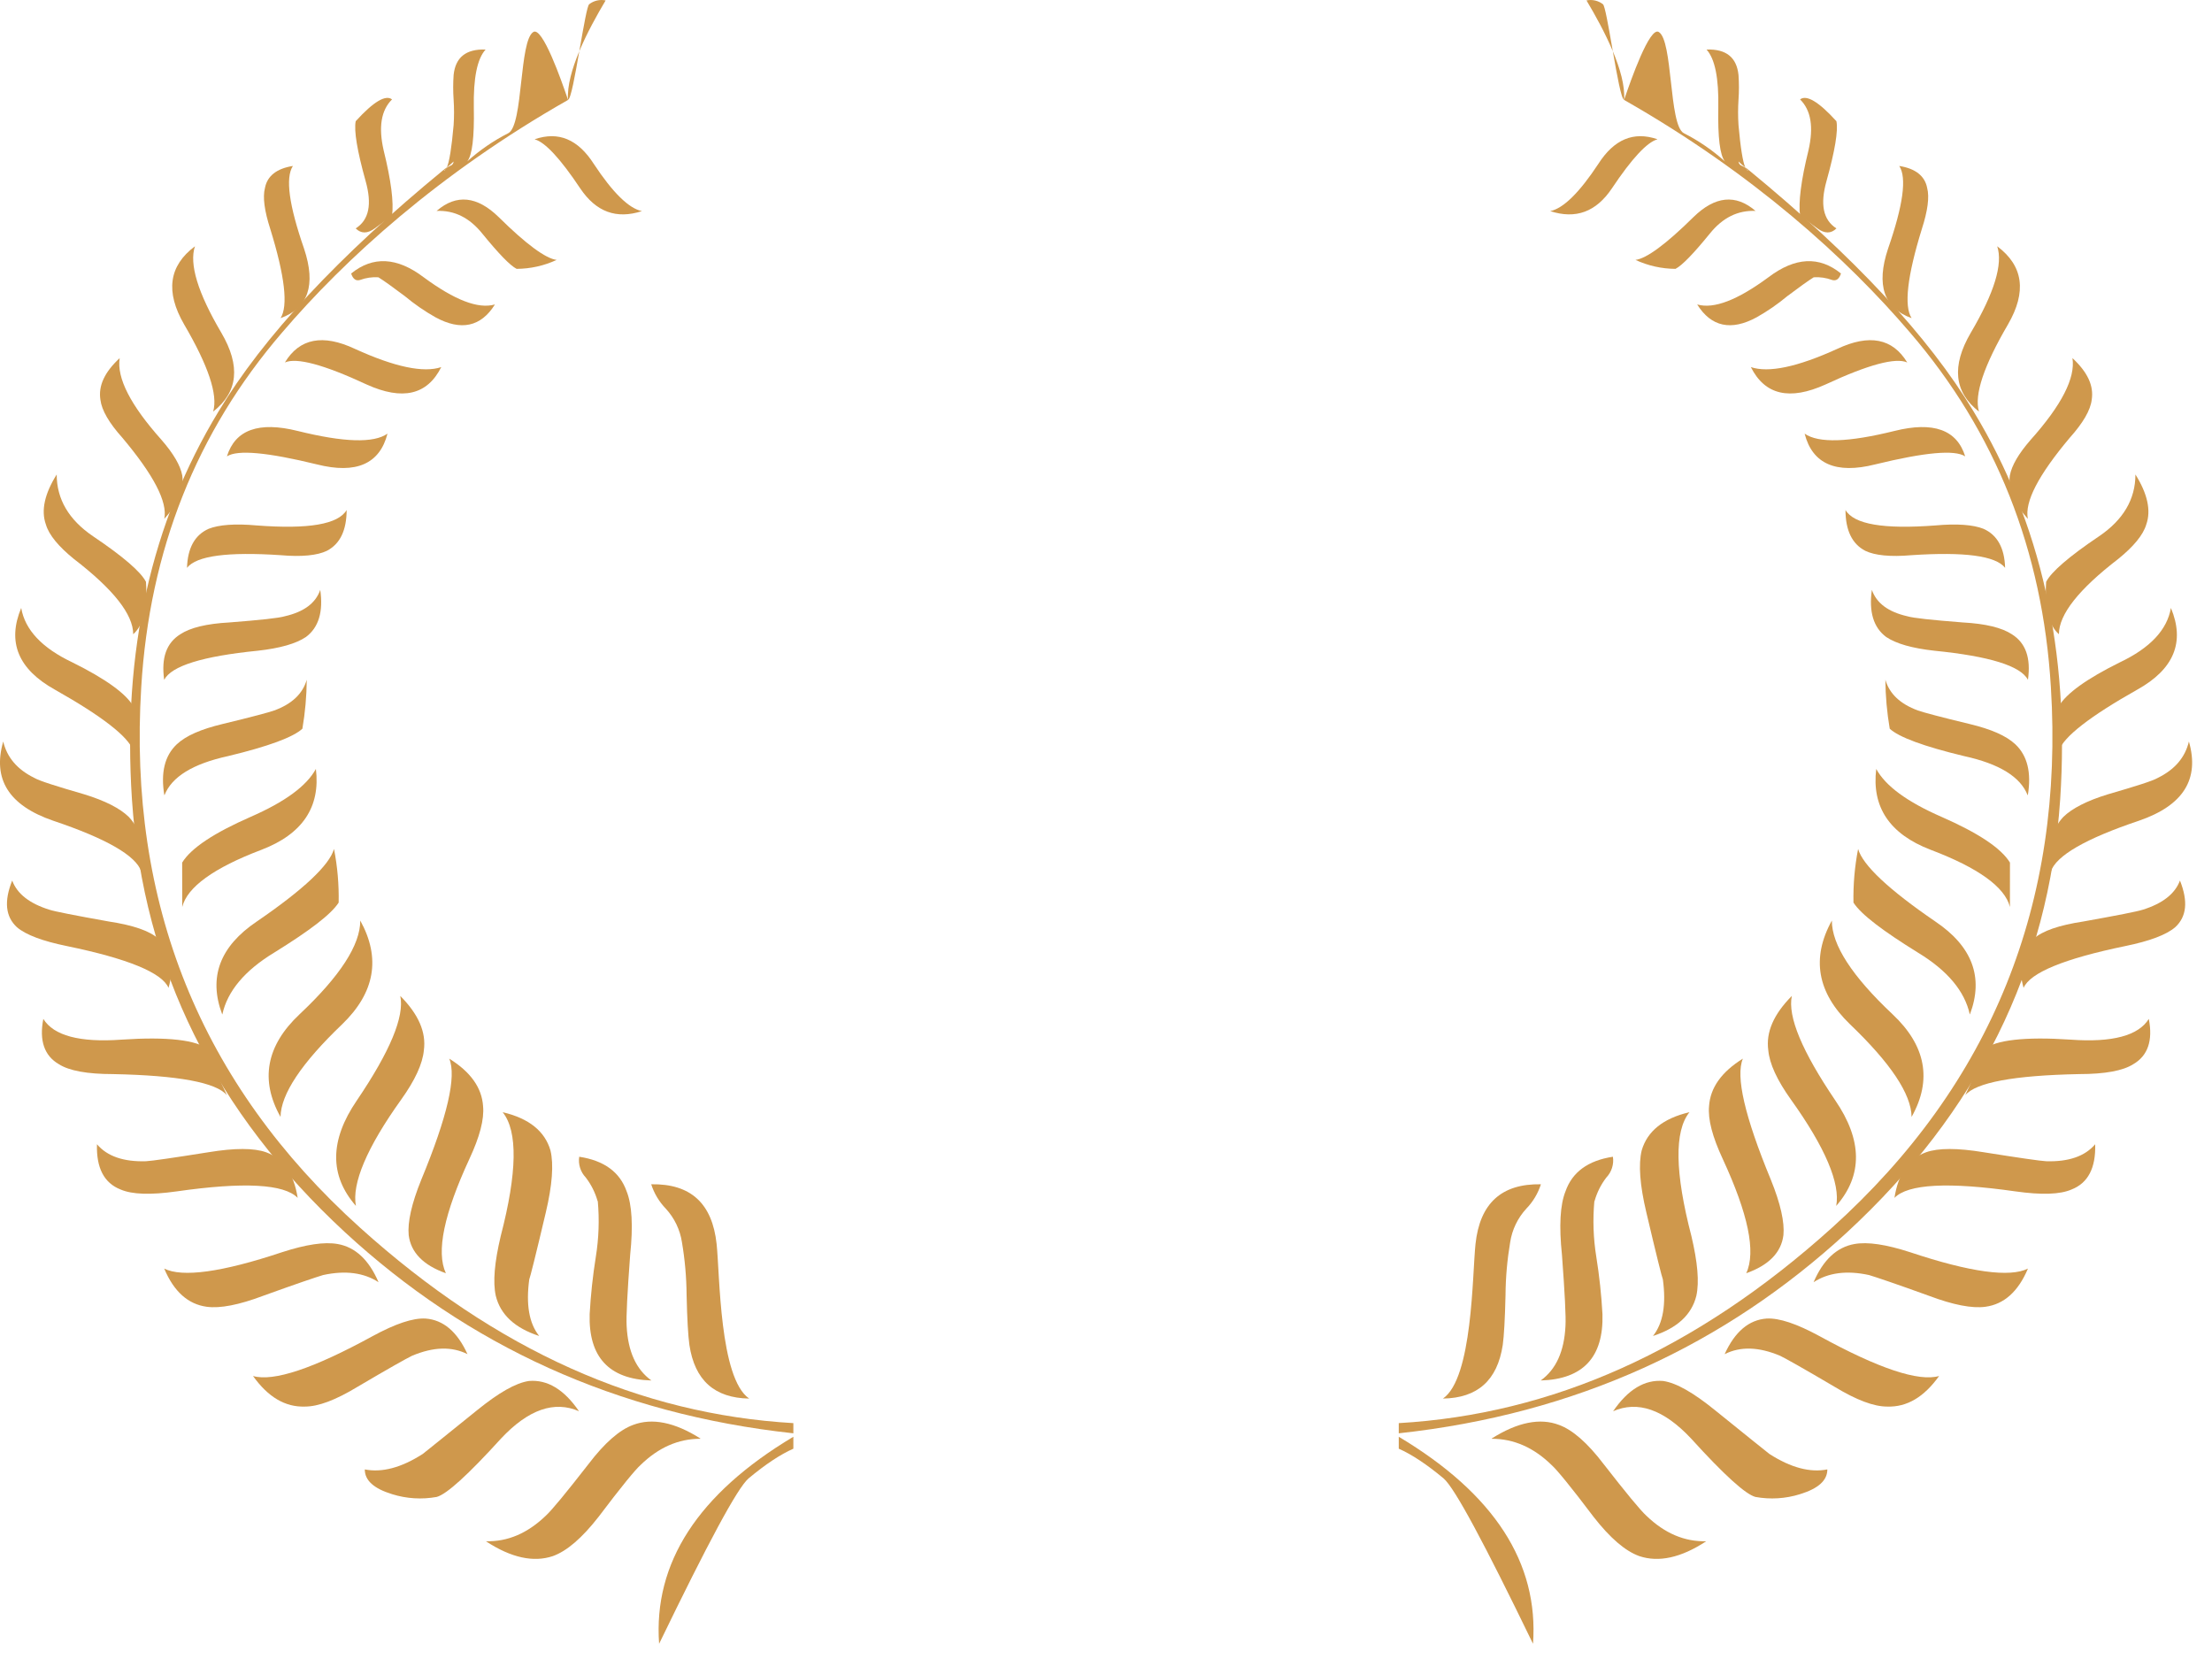 <?xml version="1.0" encoding="UTF-8"?> <svg xmlns="http://www.w3.org/2000/svg" width="68" height="51" viewBox="0 0 68 51" fill="none"> <path d="M17.806 43.386C17.045 43.05 16.244 43.325 15.402 44.223C14.388 45.34 13.728 45.938 13.424 46.018C12.967 46.101 12.497 46.072 12.054 45.933C11.489 45.759 11.214 45.51 11.214 45.172C11.739 45.275 12.331 45.123 12.995 44.697C13.072 44.636 13.634 44.187 14.669 43.35C15.329 42.816 15.851 42.513 16.261 42.453C16.826 42.406 17.34 42.712 17.797 43.38L17.806 43.386Z" fill="#CF984C"></path> <path d="M15.463 34.193C16.261 34.382 16.75 34.774 16.922 35.366C17.025 35.792 16.978 36.432 16.779 37.272C16.465 38.605 16.291 39.292 16.27 39.331C16.167 40.092 16.261 40.677 16.575 41.07C15.833 40.828 15.384 40.418 15.241 39.835C15.147 39.409 15.203 38.8 15.393 37.998C15.901 36.044 15.921 34.775 15.454 34.193H15.463Z" fill="#CF984C"></path> <path d="M21.526 44.23C20.856 44.23 20.24 44.498 19.687 45.041C19.535 45.175 19.104 45.697 18.398 46.633C17.893 47.28 17.427 47.682 16.995 47.837C16.404 48.035 15.718 47.893 14.937 47.38C15.605 47.397 16.214 47.138 16.779 46.595C16.961 46.428 17.396 45.901 18.095 45.003C18.587 44.356 19.048 43.954 19.465 43.803C20.043 43.584 20.733 43.717 21.532 44.222L21.526 44.23Z" fill="#CF984C"></path> <path d="M14.377 41.631C13.888 41.385 13.328 41.401 12.667 41.678C12.503 41.756 11.943 42.071 10.993 42.631C10.316 43.042 9.784 43.24 9.375 43.24C8.766 43.261 8.241 42.947 7.778 42.3C8.408 42.481 9.637 42.071 11.463 41.07C12.157 40.694 12.693 40.513 13.081 40.534C13.625 40.574 14.057 40.936 14.372 41.631H14.377Z" fill="#CF984C"></path> <path d="M11.637 39.417C11.188 39.124 10.618 39.047 9.932 39.197C9.73 39.257 9.112 39.465 8.089 39.835C7.348 40.115 6.765 40.228 6.355 40.172C5.781 40.094 5.346 39.706 5.048 38.998C5.6 39.275 6.812 39.115 8.672 38.494C9.405 38.257 9.97 38.17 10.381 38.243C10.925 38.339 11.343 38.732 11.637 39.417V39.417Z" fill="#CF984C"></path> <path d="M20.964 38.187C20.905 37.802 20.732 37.443 20.468 37.156C20.263 36.944 20.109 36.687 20.019 36.406C21.237 36.385 21.896 36.996 22.03 38.243C22.13 39.188 22.116 42.368 23.031 42.994C21.966 42.977 21.357 42.434 21.193 41.345C21.154 41.07 21.124 40.552 21.107 39.809C21.103 39.266 21.055 38.723 20.964 38.187V38.187Z" fill="#CF984C"></path> <path d="M18.371 36.923C18.297 36.661 18.174 36.415 18.008 36.199C17.928 36.115 17.868 36.014 17.833 35.903C17.798 35.792 17.788 35.675 17.806 35.56C18.57 35.676 19.056 36.031 19.264 36.625C19.428 37.036 19.466 37.683 19.372 38.579C19.285 39.753 19.247 40.479 19.264 40.764C19.304 41.544 19.553 42.097 20.025 42.438C18.718 42.4 18.089 41.714 18.127 40.398C18.16 39.807 18.223 39.218 18.317 38.633C18.408 38.068 18.428 37.494 18.377 36.925L18.371 36.923Z" fill="#CF984C"></path> <path d="M9.151 36.825C8.737 36.396 7.497 36.33 5.431 36.625C4.629 36.738 4.061 36.721 3.705 36.566C3.197 36.366 2.959 35.901 2.981 35.176C3.296 35.547 3.801 35.719 4.487 35.698C4.669 35.689 5.315 35.595 6.411 35.421C7.214 35.289 7.804 35.289 8.176 35.421C8.711 35.611 9.034 36.082 9.151 36.825V36.825Z" fill="#CF984C"></path> <path d="M13.81 32.544C14.471 32.954 14.812 33.441 14.85 34.002C14.89 34.412 14.746 34.948 14.431 35.625C13.651 37.312 13.401 38.485 13.707 39.141C13.013 38.895 12.629 38.502 12.564 37.968C12.526 37.579 12.65 37.006 12.952 36.263C13.754 34.325 14.04 33.085 13.81 32.544V32.544Z" fill="#CF984C"></path> <path d="M6.411 32.267C6.567 32.747 6.756 33.215 6.976 33.669C6.649 33.278 5.487 33.06 3.475 33.019C2.678 33.019 2.125 32.916 1.81 32.715C1.363 32.456 1.201 31.99 1.332 31.322C1.647 31.835 2.449 32.054 3.736 31.96C5.145 31.865 6.043 31.969 6.414 32.264L6.411 32.267Z" fill="#CF984C"></path> <path d="M12.305 30.616C12.865 31.18 13.107 31.733 13.03 32.29C12.991 32.701 12.762 33.203 12.335 33.8C11.27 35.286 10.813 36.388 10.941 37.071C10.122 36.135 10.132 35.053 10.972 33.826C11.99 32.321 12.439 31.251 12.305 30.613V30.616Z" fill="#CF984C"></path> <path d="M8.624 34.336C7.987 33.202 8.185 32.144 9.207 31.182C10.454 30.009 11.077 29.048 11.075 28.299C11.714 29.456 11.524 30.514 10.523 31.483C9.271 32.68 8.634 33.633 8.624 34.336Z" fill="#CF984C"></path> <path d="M5.181 30.369C4.983 29.904 3.935 29.471 2.053 29.083C1.311 28.931 0.793 28.739 0.518 28.502C0.168 28.177 0.12 27.707 0.375 27.069C0.527 27.479 0.91 27.776 1.518 27.966C1.691 28.022 2.291 28.139 3.344 28.328C4.087 28.441 4.6 28.613 4.877 28.864C5.27 29.179 5.373 29.683 5.181 30.369V30.369Z" fill="#CF984C"></path> <path d="M6.83 31.18C6.402 30.045 6.757 29.094 7.895 28.328C9.332 27.345 10.127 26.594 10.268 26.098C10.374 26.641 10.422 27.194 10.411 27.747C10.174 28.116 9.498 28.622 8.433 29.282C7.519 29.835 6.991 30.473 6.836 31.18H6.83Z" fill="#CF984C"></path> <path d="M5.6 26.517C5.876 26.068 6.583 25.604 7.701 25.113C8.766 24.648 9.427 24.16 9.711 23.638C9.854 24.807 9.302 25.64 8.037 26.124C6.57 26.68 5.754 27.272 5.602 27.881L5.6 26.517Z" fill="#CF984C"></path> <path d="M4.344 26.792C4.18 26.305 3.279 25.783 1.635 25.23C0.265 24.76 -0.233 23.949 0.099 22.795C0.215 23.284 0.53 23.654 1.052 23.912C1.216 24.008 1.729 24.168 2.588 24.418C3.236 24.616 3.693 24.853 3.958 25.112C4.329 25.505 4.463 26.066 4.35 26.786L4.344 26.792Z" fill="#CF984C"></path> <path d="M5.051 24.442C4.938 23.756 5.06 23.234 5.434 22.881C5.72 22.613 6.186 22.415 6.833 22.259C7.746 22.039 8.274 21.897 8.43 21.841C8.973 21.642 9.305 21.328 9.43 20.896C9.426 21.4 9.381 21.904 9.296 22.401C9.02 22.66 8.249 22.946 7.013 23.243C5.926 23.48 5.279 23.882 5.058 24.442H5.051Z" fill="#CF984C"></path> <path d="M4.095 23.072C3.942 22.644 3.141 22.021 1.691 21.203C0.556 20.573 0.215 19.737 0.652 18.689C0.767 19.361 1.289 19.919 2.226 20.363C3.244 20.868 3.865 21.317 4.095 21.705V23.072Z" fill="#CF984C"></path> <path d="M9.845 18.133C9.941 18.801 9.798 19.29 9.405 19.582C9.101 19.786 8.615 19.928 7.917 20.005C6.23 20.174 5.268 20.471 5.047 20.899C4.953 20.221 5.116 19.765 5.544 19.497C5.848 19.297 6.346 19.173 7.049 19.135C8.003 19.06 8.571 19.001 8.758 18.944C9.341 18.81 9.704 18.543 9.845 18.133Z" fill="#CF984C"></path> <path d="M10.656 15.673C10.656 16.303 10.454 16.722 10.048 16.933C9.754 17.075 9.274 17.124 8.628 17.067C7.005 16.959 6.04 17.084 5.749 17.456C5.768 16.847 5.987 16.446 6.414 16.256C6.73 16.131 7.226 16.092 7.894 16.153C9.477 16.273 10.401 16.122 10.66 15.673H10.656Z" fill="#CF984C"></path> <path d="M4.487 17.879C4.542 18.676 4.41 19.22 4.095 19.497C4.095 18.888 3.486 18.116 2.268 17.18C1.812 16.809 1.507 16.454 1.41 16.122C1.257 15.694 1.372 15.177 1.743 14.586C1.743 15.348 2.117 15.981 2.86 16.485C3.796 17.115 4.328 17.58 4.483 17.879H4.487Z" fill="#CF984C"></path> <path d="M11.912 13.331C11.675 14.259 10.95 14.582 9.742 14.276C8.22 13.905 7.306 13.819 6.976 14.029C7.231 13.21 7.956 12.95 9.151 13.248C10.57 13.599 11.485 13.629 11.912 13.331Z" fill="#CF984C"></path> <path d="M5.051 15.95C5.154 15.428 4.728 14.608 3.764 13.46C3.355 13.004 3.127 12.614 3.087 12.291C3.019 11.859 3.213 11.442 3.679 11.009C3.584 11.618 4.012 12.456 4.964 13.521C5.335 13.947 5.547 14.311 5.603 14.617C5.664 15.036 5.469 15.485 5.051 15.95Z" fill="#CF984C"></path> <path d="M13.565 11.285C13.133 12.145 12.373 12.317 11.273 11.821C9.949 11.204 9.111 10.984 8.758 11.143C9.207 10.401 9.924 10.261 10.911 10.725C12.14 11.285 13.022 11.468 13.565 11.285V11.285Z" fill="#CF984C"></path> <path d="M15.214 9.361C14.786 10.047 14.172 10.181 13.387 9.754C13.053 9.566 12.738 9.348 12.443 9.102C12.054 8.809 11.787 8.62 11.632 8.524C11.441 8.512 11.25 8.54 11.07 8.606C10.946 8.646 10.85 8.58 10.795 8.408C11.464 7.865 12.207 7.904 13.025 8.524C13.979 9.227 14.699 9.504 15.209 9.361H15.214Z" fill="#CF984C"></path> <path d="M6.553 12.653C6.705 12.136 6.401 11.238 5.661 9.974C5.078 8.968 5.19 8.171 5.993 7.571C5.812 8.114 6.079 8.999 6.804 10.229C7.404 11.252 7.317 12.055 6.553 12.653V12.653Z" fill="#CF984C"></path> <path d="M17.112 7.99C16.727 8.169 16.307 8.263 15.882 8.265C15.68 8.162 15.33 7.799 14.824 7.178C14.431 6.691 13.966 6.461 13.422 6.484C14.031 5.958 14.669 6.028 15.33 6.673C16.176 7.51 16.779 7.95 17.112 7.99V7.99Z" fill="#CF984C"></path> <path d="M8.625 9.78C8.862 9.408 8.758 8.493 8.309 7.04C8.128 6.48 8.072 6.057 8.145 5.78C8.215 5.408 8.507 5.18 9.004 5.102C8.768 5.464 8.883 6.306 9.349 7.649C9.72 8.766 9.474 9.475 8.625 9.78V9.78Z" fill="#CF984C"></path> <path d="M16.442 4.279C17.168 4.032 17.768 4.279 18.255 5.04C18.838 5.924 19.334 6.41 19.734 6.49C18.949 6.745 18.323 6.516 17.836 5.79C17.227 4.877 16.757 4.372 16.442 4.285V4.279Z" fill="#CF984C"></path> <path d="M12.052 6.633C12.087 6.612 11.9 6.737 11.518 7.022C11.297 7.186 11.099 7.186 10.935 7.022C11.346 6.758 11.44 6.28 11.239 5.563C10.981 4.639 10.877 4.018 10.935 3.726C11.488 3.117 11.859 2.906 12.052 3.056C11.716 3.388 11.631 3.906 11.793 4.618C12.023 5.547 12.109 6.224 12.052 6.633Z" fill="#CF984C"></path> <path fill-rule="evenodd" clip-rule="evenodd" d="M24.389 44.535C23.991 44.71 23.53 45.016 23.011 45.449C22.665 45.748 21.759 47.443 20.262 50.532C20.084 48.05 21.45 45.924 24.389 44.168V44.535ZM24.389 44.062V43.749C19.694 43.476 15.274 41.531 11.073 37.744C6.153 33.313 3.933 27.752 4.342 21.124C4.596 16.918 6.038 13.286 8.669 10.226C10.607 7.956 13.501 5.324 17.463 3.072C17.462 3.071 17.462 3.07 17.462 3.069C17.459 3.061 17.447 3.028 17.429 2.975C17.279 2.538 16.671 0.776 16.389 0.988C16.178 1.129 16.101 1.819 16.023 2.514C15.943 3.242 15.861 3.976 15.624 4.095C15.168 4.327 14.744 4.618 14.364 4.961C14.516 4.772 14.583 4.227 14.566 3.314C14.549 2.401 14.669 1.807 14.928 1.523C14.319 1.501 14.001 1.769 13.945 2.304C13.927 2.557 13.927 2.811 13.945 3.065C13.962 3.325 13.962 3.585 13.945 3.845C13.883 4.544 13.813 4.98 13.736 5.146C13.809 5.09 13.879 5.029 13.945 4.964C13.943 4.994 13.932 5.023 13.914 5.047C13.895 5.071 13.87 5.089 13.841 5.098C13.793 5.118 13.755 5.14 13.726 5.165C13.712 5.192 13.697 5.209 13.683 5.217C13.679 5.224 13.675 5.231 13.672 5.239C13.666 5.234 13.655 5.227 13.639 5.22C10.399 7.882 8.092 10.358 6.718 12.649C4.646 16.062 3.759 20.037 4.056 24.575C4.409 29.813 6.631 34.205 10.601 37.877C14.371 41.357 18.935 43.469 24.389 44.062ZM13.683 5.217C13.669 5.225 13.655 5.224 13.641 5.215C13.673 5.193 13.705 5.17 13.736 5.146C13.733 5.153 13.73 5.159 13.726 5.165C13.708 5.181 13.693 5.198 13.683 5.217ZM17.462 3.065C17.464 3.072 17.464 3.073 17.462 3.069C17.462 3.068 17.462 3.066 17.462 3.065ZM17.462 3.065C17.432 2.642 17.585 2.109 17.809 1.573C17.68 2.311 17.546 3.058 17.462 3.065ZM17.809 1.573C18.042 1.018 18.352 0.459 18.618 0.013C18.53 -0.005 18.44 -0.004 18.352 0.016C18.265 0.036 18.183 0.075 18.113 0.13C18.053 0.175 17.947 0.787 17.832 1.44C17.825 1.484 17.817 1.528 17.809 1.573Z" fill="#CF984C"></path> <path d="M49.583 43.386C50.344 43.05 51.145 43.325 51.987 44.223C53.001 45.34 53.661 45.938 53.965 46.018C54.422 46.101 54.892 46.072 55.335 45.933C55.9 45.759 56.175 45.51 56.175 45.172C55.65 45.275 55.058 45.123 54.395 44.697C54.317 44.636 53.755 44.187 52.72 43.35C52.06 42.816 51.538 42.513 51.128 42.453C50.563 42.406 50.049 42.712 49.592 43.38L49.583 43.386Z" fill="#CF984C"></path> <path d="M51.926 34.193C51.128 34.382 50.64 34.774 50.468 35.366C50.364 35.792 50.411 36.432 50.611 37.272C50.924 38.605 51.098 39.292 51.119 39.331C51.223 40.092 51.128 40.677 50.815 41.07C51.556 40.828 52.005 40.418 52.148 39.835C52.242 39.409 52.186 38.8 51.996 37.998C51.488 36.044 51.468 34.775 51.935 34.193H51.926Z" fill="#CF984C"></path> <path d="M45.863 44.23C46.533 44.23 47.149 44.498 47.702 45.041C47.854 45.175 48.285 45.697 48.991 46.633C49.496 47.28 49.962 47.682 50.395 47.837C50.985 48.035 51.672 47.893 52.452 47.38C51.784 47.397 51.175 47.138 50.611 46.595C50.428 46.428 49.993 45.901 49.294 45.003C48.802 44.356 48.341 43.954 47.924 43.803C47.346 43.584 46.656 43.717 45.857 44.222L45.863 44.23Z" fill="#CF984C"></path> <path d="M53.013 41.631C53.501 41.385 54.061 41.401 54.722 41.678C54.886 41.756 55.446 42.071 56.396 42.631C57.074 43.042 57.605 43.24 58.014 43.24C58.623 43.261 59.148 42.947 59.611 42.3C58.981 42.481 57.752 42.071 55.926 41.07C55.232 40.694 54.696 40.513 54.308 40.534C53.764 40.574 53.332 40.936 53.017 41.631H53.013Z" fill="#CF984C"></path> <path d="M55.752 39.417C56.201 39.124 56.771 39.047 57.457 39.197C57.66 39.257 58.278 39.465 59.3 39.835C60.042 40.115 60.625 40.228 61.034 40.172C61.608 40.094 62.043 39.706 62.342 38.998C61.789 39.275 60.577 39.115 58.717 38.494C57.984 38.257 57.419 38.17 57.008 38.243C56.465 38.339 56.046 38.732 55.752 39.417V39.417Z" fill="#CF984C"></path> <path d="M46.425 38.187C46.484 37.802 46.657 37.443 46.921 37.156C47.127 36.944 47.28 36.687 47.37 36.406C46.152 36.385 45.493 36.996 45.359 38.243C45.259 39.188 45.273 42.368 44.358 42.994C45.423 42.977 46.032 42.434 46.197 41.345C46.235 41.07 46.265 40.552 46.282 39.809C46.286 39.266 46.334 38.723 46.425 38.187V38.187Z" fill="#CF984C"></path> <path d="M49.019 36.923C49.092 36.661 49.215 36.415 49.381 36.199C49.461 36.115 49.521 36.014 49.556 35.903C49.591 35.792 49.601 35.675 49.583 35.56C48.819 35.676 48.333 36.031 48.125 36.625C47.961 37.036 47.923 37.683 48.017 38.579C48.104 39.753 48.142 40.479 48.125 40.764C48.086 41.544 47.836 42.097 47.364 42.438C48.672 42.4 49.3 41.714 49.262 40.398C49.229 39.807 49.166 39.218 49.072 38.633C48.981 38.068 48.961 37.494 49.013 36.925L49.019 36.923Z" fill="#CF984C"></path> <path d="M58.238 36.825C58.652 36.396 59.892 36.33 61.958 36.625C62.76 36.738 63.328 36.721 63.684 36.566C64.192 36.366 64.43 35.901 64.409 35.176C64.094 35.547 63.588 35.719 62.902 35.698C62.721 35.689 62.074 35.595 60.978 35.421C60.176 35.289 59.585 35.289 59.214 35.421C58.678 35.611 58.355 36.082 58.238 36.825V36.825Z" fill="#CF984C"></path> <path d="M53.579 32.544C52.918 32.954 52.577 33.441 52.539 34.002C52.5 34.412 52.643 34.948 52.958 35.625C53.739 37.312 53.988 38.485 53.682 39.141C54.376 38.895 54.76 38.502 54.825 37.968C54.863 37.579 54.739 37.006 54.437 36.263C53.636 34.325 53.349 33.085 53.579 32.544V32.544Z" fill="#CF984C"></path> <path d="M60.978 32.267C60.822 32.747 60.633 33.215 60.413 33.669C60.74 33.278 61.902 33.06 63.914 33.019C64.712 33.019 65.264 32.916 65.579 32.715C66.027 32.456 66.188 31.99 66.057 31.322C65.742 31.835 64.94 32.054 63.654 31.96C62.244 31.865 61.346 31.969 60.975 32.264L60.978 32.267Z" fill="#CF984C"></path> <path d="M55.084 30.616C54.524 31.18 54.282 31.733 54.36 32.29C54.398 32.701 54.628 33.203 55.054 33.8C56.119 35.286 56.576 36.388 56.448 37.071C57.267 36.135 57.257 35.053 56.418 33.826C55.399 32.321 54.95 31.251 55.084 30.613V30.616Z" fill="#CF984C"></path> <path d="M58.765 34.336C59.403 33.202 59.205 32.144 58.182 31.182C56.935 30.009 56.312 29.048 56.314 28.299C55.675 29.456 55.865 30.514 56.867 31.483C58.118 32.68 58.756 33.633 58.765 34.336Z" fill="#CF984C"></path> <path d="M62.208 30.369C62.406 29.904 63.454 29.471 65.336 29.083C66.079 28.931 66.596 28.739 66.871 28.502C67.222 28.177 67.269 27.707 67.015 27.069C66.862 27.479 66.479 27.776 65.871 27.966C65.698 28.022 65.098 28.139 64.045 28.328C63.302 28.441 62.789 28.613 62.512 28.864C62.12 29.179 62.016 29.683 62.208 30.369V30.369Z" fill="#CF984C"></path> <path d="M60.559 31.18C60.987 30.045 60.632 29.094 59.494 28.328C58.057 27.345 57.262 26.594 57.121 26.098C57.015 26.641 56.968 27.194 56.978 27.747C57.215 28.116 57.891 28.622 58.956 29.282C59.87 29.835 60.398 30.473 60.553 31.18H60.559Z" fill="#CF984C"></path> <path d="M61.789 26.517C61.514 26.068 60.806 25.604 59.689 25.113C58.623 24.648 57.962 24.16 57.678 23.638C57.535 24.807 58.087 25.64 59.352 26.124C60.819 26.68 61.635 27.272 61.788 27.881L61.789 26.517Z" fill="#CF984C"></path> <path d="M63.045 26.792C63.209 26.305 64.11 25.783 65.754 25.23C67.124 24.76 67.622 23.949 67.29 22.795C67.174 23.284 66.859 23.654 66.337 23.912C66.173 24.008 65.66 24.168 64.801 24.418C64.153 24.616 63.696 24.853 63.431 25.112C63.06 25.505 62.926 26.066 63.039 26.786L63.045 26.792Z" fill="#CF984C"></path> <path d="M62.339 24.442C62.451 23.756 62.329 23.234 61.955 22.881C61.669 22.613 61.203 22.415 60.556 22.259C59.643 22.039 59.115 21.897 58.959 21.841C58.416 21.642 58.084 21.328 57.959 20.896C57.963 21.4 58.008 21.904 58.093 22.401C58.369 22.66 59.141 22.946 60.377 23.243C61.463 23.48 62.11 23.882 62.331 24.442H62.339Z" fill="#CF984C"></path> <path d="M63.294 23.072C63.447 22.644 64.248 22.021 65.698 21.203C66.833 20.573 67.174 19.737 66.737 18.689C66.622 19.361 66.1 19.919 65.164 20.363C64.145 20.868 63.524 21.317 63.294 21.705V23.072Z" fill="#CF984C"></path> <path d="M57.544 18.133C57.448 18.801 57.591 19.29 57.984 19.582C58.288 19.786 58.774 19.928 59.473 20.005C61.159 20.174 62.121 20.471 62.342 20.899C62.436 20.221 62.273 19.765 61.846 19.497C61.541 19.297 61.043 19.173 60.34 19.135C59.386 19.06 58.818 19.001 58.631 18.944C58.048 18.81 57.686 18.543 57.544 18.133Z" fill="#CF984C"></path> <path d="M56.733 15.673C56.733 16.303 56.935 16.722 57.342 16.933C57.635 17.075 58.115 17.124 58.762 17.067C60.384 16.959 61.349 17.084 61.64 17.456C61.622 16.847 61.402 16.446 60.975 16.256C60.66 16.131 60.163 16.092 59.495 16.153C57.912 16.273 56.988 16.122 56.73 15.673H56.733Z" fill="#CF984C"></path> <path d="M62.902 17.879C62.847 18.676 62.979 19.22 63.294 19.497C63.294 18.888 63.903 18.116 65.121 17.18C65.578 16.809 65.882 16.454 65.98 16.122C66.132 15.694 66.017 15.177 65.646 14.586C65.646 15.348 65.272 15.981 64.529 16.485C63.593 17.115 63.062 17.58 62.906 17.879H62.902Z" fill="#CF984C"></path> <path d="M55.477 13.331C55.714 14.259 56.439 14.582 57.647 14.276C59.169 13.905 60.083 13.819 60.413 14.029C60.158 13.21 59.433 12.95 58.238 13.248C56.819 13.599 55.905 13.629 55.477 13.331Z" fill="#CF984C"></path> <path d="M62.339 15.95C62.235 15.428 62.661 14.608 63.625 13.46C64.034 13.004 64.263 12.614 64.302 12.291C64.371 11.859 64.176 11.442 63.71 11.009C63.805 11.618 63.377 12.456 62.425 13.521C62.054 13.947 61.842 14.311 61.786 14.617C61.725 15.036 61.92 15.485 62.339 15.95Z" fill="#CF984C"></path> <path d="M53.824 11.285C54.256 12.145 55.016 12.317 56.116 11.821C57.441 11.204 58.278 10.984 58.631 11.143C58.182 10.401 57.465 10.261 56.479 10.725C55.249 11.285 54.367 11.468 53.824 11.285V11.285Z" fill="#CF984C"></path> <path d="M52.175 9.361C52.603 10.047 53.217 10.181 54.002 9.754C54.336 9.566 54.652 9.348 54.946 9.102C55.336 8.809 55.602 8.62 55.757 8.524C55.948 8.512 56.139 8.54 56.319 8.606C56.444 8.646 56.539 8.58 56.594 8.408C55.925 7.865 55.182 7.904 54.364 8.524C53.41 9.227 52.69 9.504 52.18 9.361H52.175Z" fill="#CF984C"></path> <path d="M60.836 12.653C60.684 12.136 60.989 11.238 61.728 9.974C62.311 8.968 62.199 8.171 61.397 7.571C61.578 8.114 61.31 8.999 60.585 10.229C59.986 11.252 60.072 12.055 60.836 12.653V12.653Z" fill="#CF984C"></path> <path d="M50.277 7.99C50.663 8.169 51.082 8.263 51.507 8.265C51.709 8.162 52.06 7.799 52.565 7.178C52.958 6.691 53.423 6.461 53.967 6.484C53.358 5.958 52.72 6.028 52.06 6.673C51.213 7.51 50.611 7.95 50.277 7.99V7.99Z" fill="#CF984C"></path> <path d="M58.765 9.78C58.527 9.408 58.631 8.493 59.08 7.04C59.261 6.48 59.317 6.057 59.244 5.78C59.174 5.408 58.882 5.18 58.386 5.102C58.622 5.464 58.506 6.306 58.04 7.649C57.669 8.766 57.915 9.475 58.765 9.78V9.78Z" fill="#CF984C"></path> <path d="M50.947 4.279C50.221 4.032 49.621 4.279 49.134 5.04C48.551 5.924 48.055 6.41 47.655 6.49C48.44 6.745 49.066 6.516 49.553 5.79C50.162 4.877 50.632 4.372 50.947 4.285V4.279Z" fill="#CF984C"></path> <path d="M55.337 6.633C55.302 6.612 55.489 6.737 55.871 7.022C56.092 7.186 56.29 7.186 56.454 7.022C56.043 6.758 55.949 6.28 56.15 5.563C56.408 4.639 56.512 4.018 56.454 3.726C55.902 3.117 55.53 2.906 55.337 3.056C55.673 3.388 55.758 3.906 55.596 4.618C55.366 5.547 55.281 6.224 55.337 6.633Z" fill="#CF984C"></path> <path fill-rule="evenodd" clip-rule="evenodd" d="M43 44.535C43.398 44.71 43.859 45.016 44.379 45.449C44.724 45.748 45.63 47.443 47.127 50.532C47.306 48.05 45.939 45.924 43 44.168V44.535ZM43 44.062V43.749C47.695 43.476 52.115 41.531 56.316 37.744C61.236 33.313 63.457 27.752 63.047 21.124C62.794 16.918 61.351 13.286 58.72 10.226C56.782 7.956 53.888 5.324 49.927 3.072C49.927 3.071 49.927 3.07 49.927 3.069C49.93 3.061 49.942 3.028 49.96 2.975C50.111 2.538 50.718 0.776 51 0.988C51.212 1.129 51.288 1.819 51.366 2.514C51.447 3.242 51.528 3.976 51.765 4.095C52.221 4.327 52.645 4.618 53.026 4.961C52.873 4.772 52.806 4.227 52.823 3.314C52.84 2.401 52.72 1.807 52.461 1.523C53.07 1.501 53.388 1.769 53.444 2.304C53.462 2.557 53.462 2.811 53.444 3.065C53.427 3.325 53.427 3.585 53.444 3.845C53.506 4.544 53.577 4.98 53.653 5.146C53.58 5.09 53.51 5.029 53.444 4.964C53.446 4.994 53.457 5.023 53.476 5.047C53.494 5.071 53.519 5.089 53.548 5.098C53.596 5.118 53.634 5.14 53.663 5.165C53.677 5.192 53.692 5.209 53.707 5.217C53.711 5.224 53.714 5.231 53.717 5.239C53.723 5.234 53.734 5.227 53.75 5.22C56.99 7.882 59.297 10.358 60.671 12.649C62.743 16.062 63.631 20.037 63.333 24.575C62.98 29.813 60.758 34.205 56.788 37.877C53.018 41.357 48.455 43.469 43 44.062ZM53.707 5.217C53.72 5.225 53.734 5.224 53.749 5.215C53.716 5.193 53.684 5.17 53.653 5.146C53.657 5.153 53.66 5.159 53.663 5.165C53.681 5.181 53.696 5.198 53.707 5.217ZM49.927 3.065C49.925 3.072 49.925 3.073 49.927 3.069C49.927 3.068 49.927 3.066 49.927 3.065ZM49.927 3.065C49.957 2.642 49.805 2.109 49.58 1.573C49.709 2.311 49.843 3.058 49.927 3.065ZM49.58 1.573C49.347 1.018 49.037 0.459 48.771 0.013C48.859 -0.005 48.95 -0.004 49.037 0.016C49.124 0.036 49.206 0.075 49.277 0.13C49.336 0.175 49.443 0.787 49.557 1.44C49.564 1.484 49.572 1.528 49.58 1.573Z" fill="#CF984C"></path> </svg> 